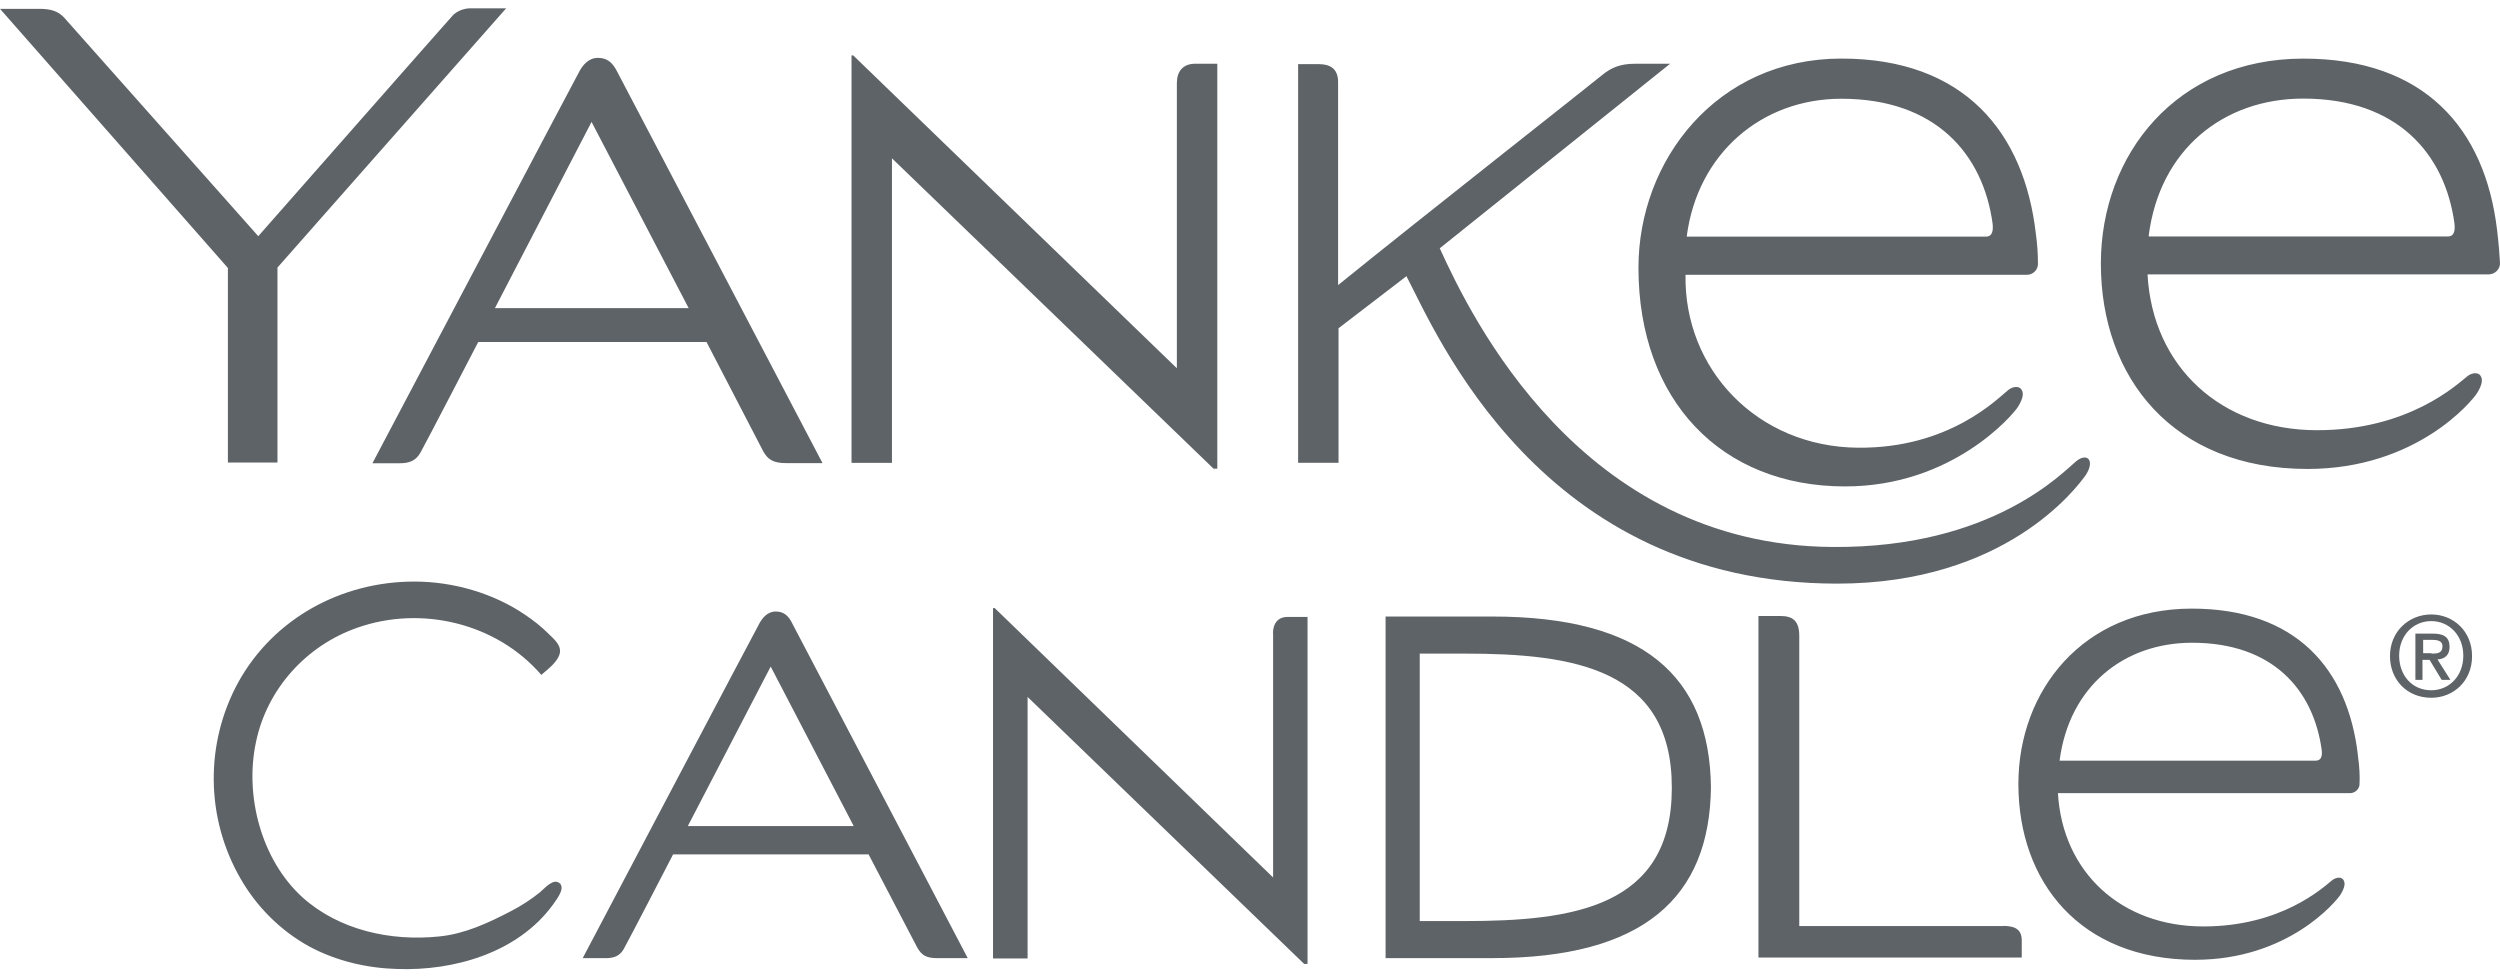 <svg xmlns="http://www.w3.org/2000/svg" xmlns:xlink="http://www.w3.org/1999/xlink" xmlns:serif="http://www.serif.com/" width="100%" height="100%" viewBox="0 0 133 52" xml:space="preserve" style="fill-rule:evenodd;clip-rule:evenodd;stroke-linejoin:round;stroke-miterlimit:2;">
    <path d="M43.749,24.621L32.845,3.833C32.579,3.301 32.291,3.079 31.803,3.079C31.294,3.079 30.983,3.501 30.828,3.789C30.652,4.099 19.813,24.645 19.813,24.645L21.254,24.645C21.749,24.645 22.103,24.533 22.362,24.091C22.65,23.581 25.442,18.195 25.442,18.195L37.587,18.195L40.6,24.002C40.844,24.445 41.132,24.639 41.841,24.639L43.747,24.639M26.33,16.392L31.471,6.486L36.636,16.392L26.329,16.392L26.33,16.392ZM108.31,12.455C107.69,7.025 104.49,3.116 97.96,3.116C91.334,3.116 87.166,8.524 87.166,14.242C87.166,21.29 91.554,25.878 98.16,25.878C103.877,25.878 107.091,22.066 107.356,21.645C107.645,21.179 107.668,20.892 107.535,20.715C107.424,20.538 107.091,20.538 106.826,20.759C106.294,21.18 103.722,23.862 98.846,23.818C93.482,23.773 89.583,19.644 89.67,14.621L107.821,14.621C108.153,14.621 108.441,14.355 108.419,14C108.418,13.481 108.381,12.962 108.309,12.447M89.737,12.559C90.313,8.177 93.703,5.253 97.96,5.253C102.983,5.253 105.494,8.201 106.004,11.879C106.048,12.256 106.004,12.588 105.649,12.588L89.737,12.588L89.737,12.559ZM132.843,12.226C132.201,6.841 128.987,3.118 122.538,3.118C115.779,3.118 111.766,8.237 111.766,14.022C111.766,20.094 115.6,24.948 122.76,24.948C128.561,24.948 131.514,21.336 131.78,20.914C132.068,20.449 132.091,20.161 131.958,19.983C131.848,19.806 131.514,19.806 131.249,20.028C130.717,20.449 128.146,22.887 123.269,22.887C118.172,22.887 114.514,19.518 114.249,14.598L132.399,14.598C132.732,14.598 133.022,14.31 132.999,13.978C132.978,13.556 132.931,12.958 132.844,12.226M114.309,12.559C114.884,7.948 118.299,5.245 122.531,5.245C127.554,5.245 130.066,8.193 130.575,11.872C130.619,12.249 130.575,12.58 130.221,12.58L114.323,12.58L114.323,12.559L114.309,12.559ZM62.609,4.409L62.609,19.591L45.39,2.946L45.301,2.946L45.301,24.623L47.452,24.623L47.452,8.422L64.562,24.934L64.761,24.934L64.761,3.39L63.587,3.39C62.922,3.39 62.61,3.811 62.61,4.409" style="fill:rgb(94,99,103);fill-rule:nonzero;"></path>
    <path d="M24.069,0.841C23.936,0.974 13.74,12.565 13.74,12.565L3.413,0.937C3.104,0.605 2.727,0.47 2.105,0.47L0,0.47L12.124,14.256L12.124,24.606L14.761,24.606L14.761,14.234L26.928,0.442L24.977,0.442C24.534,0.463 24.202,0.685 24.069,0.841M110.459,24.533C109.773,25.088 106.005,29.166 97.495,29.099C84.086,29.011 78.257,16.844 76.595,13.209L88.85,3.391L86.99,3.391C86.214,3.391 85.726,3.59 85.239,3.989C84.795,4.366 75.377,11.768 71.187,15.167L71.187,4.366C71.187,3.657 70.767,3.413 70.168,3.413L69.06,3.413L69.06,24.622L71.21,24.622L71.21,17.463L74.822,14.693C76.396,17.685 81.936,31.049 97.738,31.049C106.691,31.049 110.482,25.951 110.969,25.264C111.465,24.488 111.035,24.067 110.46,24.533M129.342,37.122C128.057,37.122 127.147,36.168 127.147,34.905C127.147,33.575 128.166,32.689 129.342,32.689C130.518,32.689 131.514,33.575 131.514,34.905C131.514,36.235 130.523,37.122 129.342,37.122M129.342,33.043C128.388,33.043 127.635,33.797 127.635,34.883C127.635,35.901 128.3,36.722 129.342,36.722C130.295,36.722 131.048,35.969 131.048,34.883C131.048,33.797 130.295,33.043 129.342,33.043M128.898,36.168L128.499,36.168L128.499,33.708L129.43,33.708C130.029,33.708 130.317,33.907 130.317,34.417C130.317,34.861 130.051,35.06 129.675,35.082L130.361,36.168L129.896,36.168L129.253,35.104L128.876,35.104L128.876,36.168L128.898,36.168ZM129.364,34.772C129.675,34.772 129.94,34.75 129.94,34.373C129.94,34.085 129.652,34.041 129.408,34.041L128.912,34.041L128.912,34.75L129.356,34.75L129.356,34.771L129.364,34.772ZM51.483,50.972L42.153,33.176C41.932,32.711 41.658,32.533 41.267,32.533C40.824,32.533 40.558,32.887 40.418,33.132C40.262,33.398 30.999,50.974 30.999,50.974L32.218,50.974C32.617,50.974 32.949,50.885 33.171,50.509C33.415,50.087 35.808,45.455 35.808,45.455L46.21,45.455L48.803,50.42C49.025,50.797 49.246,50.974 49.867,50.974L51.484,50.973M36.591,43.948L41.001,35.461L45.418,43.947L36.591,43.947L36.591,43.948Z" style="fill:rgb(94,99,103);fill-rule:nonzero;"></path>
    <path d="M125.441,40.179C124.909,35.569 122.139,32.378 116.598,32.378C110.814,32.378 107.378,36.743 107.378,41.708C107.378,46.916 110.66,51.061 116.775,51.061C121.741,51.061 124.274,47.958 124.51,47.603C124.755,47.204 124.777,46.967 124.666,46.805C124.554,46.644 124.289,46.65 124.043,46.85C123.601,47.204 121.384,49.287 117.218,49.287C112.851,49.287 109.727,46.406 109.482,42.196L125.018,42.196C125.307,42.196 125.55,41.952 125.527,41.664C125.548,41.31 125.527,40.799 125.438,40.178M109.57,40.466C110.079,36.521 112.984,34.194 116.618,34.194C120.934,34.194 123.068,36.719 123.51,39.867C123.556,40.177 123.51,40.466 123.2,40.466L109.569,40.466L109.569,40.465L109.57,40.466ZM106.58,49.267L95.721,49.267L95.721,33.834C95.721,33.036 95.389,32.77 94.702,32.77L93.549,32.77L93.549,50.942L107.557,50.942L107.557,50.034C107.557,49.48 107.245,49.259 106.58,49.259M67.729,33.692L67.729,46.681L52.917,32.348L52.829,32.348L52.829,50.989L54.668,50.989L54.668,37.077L69.384,51.283L69.561,51.283L69.561,32.822L68.542,32.822C68.01,32.799 67.722,33.154 67.722,33.685M29.787,47.006C29.455,46.674 28.966,47.272 28.723,47.472C28.235,47.865 27.708,48.206 27.15,48.49C25.953,49.112 24.712,49.687 23.36,49.82C20.789,50.086 18.04,49.488 16.091,47.738C13.896,45.743 13.011,42.33 13.615,39.493C14.191,36.677 16.275,34.351 19.001,33.398C22.391,32.196 26.403,33.132 28.797,35.903C29.129,35.615 29.646,35.238 29.771,34.795C29.904,34.33 29.439,33.974 29.151,33.687C28.797,33.333 28.398,33.022 27.977,32.734C26.27,31.56 24.121,30.939 22.037,30.939C18.181,30.939 14.568,32.889 12.685,36.281C10.893,39.543 10.935,43.517 12.796,46.741C13.66,48.248 14.924,49.511 16.453,50.353C17.893,51.129 19.533,51.506 21.122,51.55C24.159,51.661 27.549,50.685 29.411,48.137C29.588,47.871 30.076,47.288 29.788,47.006C29.655,46.852 29.988,47.183 29.788,47.006" style="fill:rgb(94,99,103);fill-rule:nonzero;"></path>
    <path d="M79.387,32.799L73.713,32.799L73.713,50.972L79.387,50.972C87.433,50.972 90.956,47.759 91.022,41.886C90.956,35.991 87.433,32.799 79.387,32.799M77.903,49.001L75.53,49.001L75.53,34.772L77.903,34.772C83.687,34.772 88.94,35.548 88.94,41.886L88.94,41.93C88.94,48.269 83.687,49.001 77.903,49.001" style="fill:rgb(94,99,103);fill-rule:nonzero;"></path>
</svg>